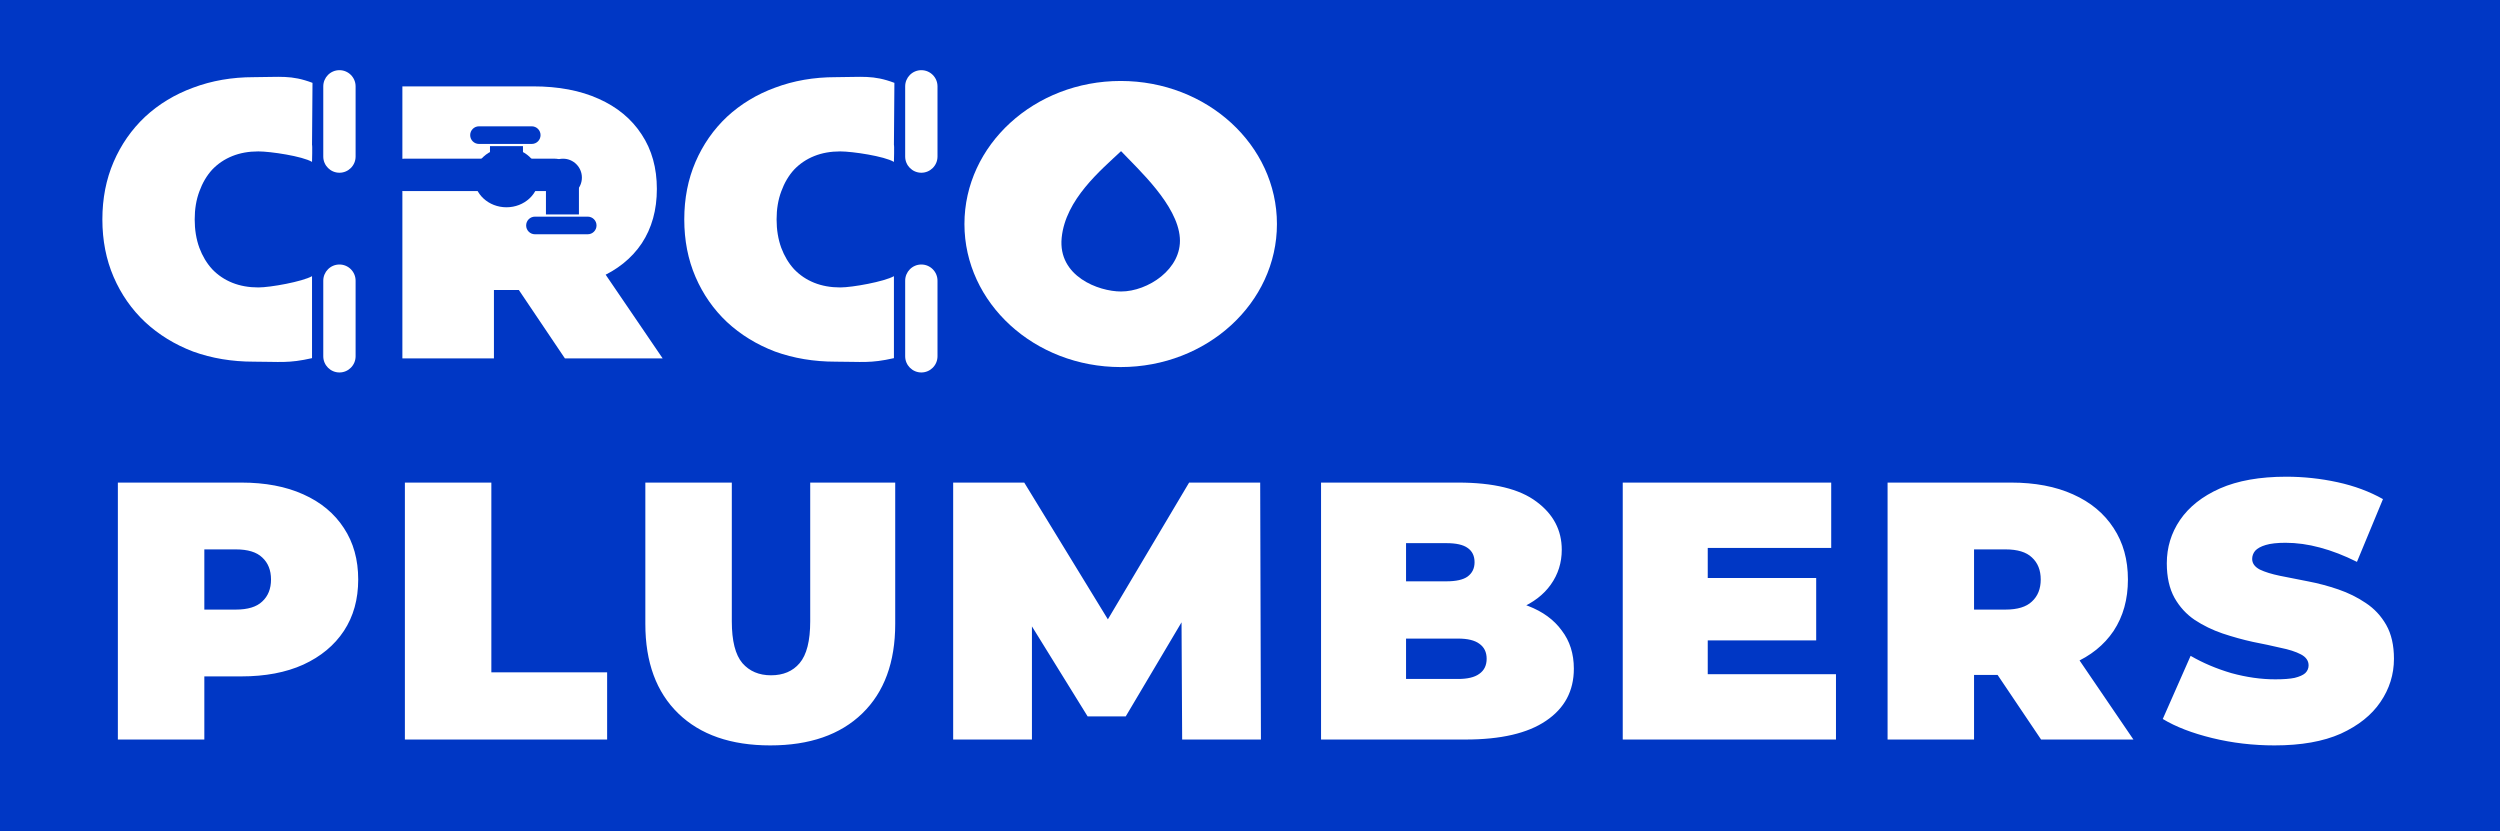 <svg width="818" height="272" viewBox="0 0 818 272" fill="none" xmlns="http://www.w3.org/2000/svg">
<rect x="0" y="0" width="818" height="272" fill="#808080" stroke="none"/>
<g clip-path="url(#clip0_2089_160)">
<path d="M818 0H0V272H818V0Z" fill="#0037C5"/>
<path d="M131.658 117.278V28.26H174.434C182.727 28.26 189.878 29.616 195.886 32.329C201.979 35.042 206.675 38.942 209.975 44.029C213.276 49.031 214.926 54.965 214.926 61.832C214.926 68.7 213.276 74.634 209.975 79.636C206.675 84.553 201.979 88.326 195.886 90.954C189.878 93.582 182.727 94.896 174.434 94.896H148.286L161.614 82.561V117.278H131.658ZM184.843 117.278L163.01 84.85H194.744L216.83 117.278H184.843ZM161.614 85.867L148.286 72.26H172.53C176.677 72.26 179.723 71.328 181.67 69.463C183.701 67.597 184.716 65.054 184.716 61.832C184.716 58.611 183.701 56.067 181.67 54.202C179.723 52.337 176.677 51.404 172.53 51.404H148.286L161.614 37.797V85.867Z" fill="white"/>
<path d="M193.922 42.39H155.138V72.416H193.922V42.39Z" fill="white"/>
<path d="M173.991 41.329H156.721C155.131 41.329 153.843 42.62 153.843 44.213V44.213C153.843 45.805 155.131 47.096 156.721 47.096H173.991C175.58 47.096 176.869 45.805 176.869 44.213V44.213C176.869 42.62 175.58 41.329 173.991 41.329Z" fill="#0037C5"/>
<path d="M192.304 70.886H175.035C173.445 70.886 172.156 72.177 172.156 73.769V73.769C172.156 75.362 173.445 76.653 175.035 76.653H192.304C193.894 76.653 195.182 75.362 195.182 73.769V73.769C195.182 72.177 193.894 70.886 192.304 70.886Z" fill="#0037C5"/>
<path d="M166.4 57.91H165.681V58.631H166.4V57.91Z" fill="#0037C5"/>
<path d="M165.715 67.822C171.557 67.822 176.293 63.473 176.293 58.108C176.293 52.743 171.557 48.394 165.715 48.394C159.873 48.394 155.138 52.743 155.138 58.108C155.138 63.473 159.873 67.822 165.715 67.822Z" fill="#0037C5"/>
<path d="M171.114 47.816H160.32V51.421H171.114V47.816Z" fill="#0037C5"/>
<path d="M190.396 58.108C190.396 54.694 187.634 51.926 184.226 51.926C180.818 51.926 178.056 54.694 178.056 58.108C178.056 61.522 180.818 64.289 184.226 64.289C187.634 64.289 190.396 61.522 190.396 58.108Z" fill="#0037C5"/>
<path d="M189.426 58.631H178.633V70.165H189.426V58.631Z" fill="#0037C5"/>
<path d="M181.582 51.926H132.219C129.299 51.926 126.931 54.298 126.931 57.224C126.931 60.151 129.299 62.523 132.219 62.523H181.582C184.502 62.523 186.87 60.151 186.87 57.224C186.87 54.298 184.502 51.926 181.582 51.926Z" fill="#0037C5"/>
<path d="M366.689 120.104C394.925 120.104 417.814 99.148 417.814 73.298C417.814 47.449 394.925 26.493 366.689 26.493C338.454 26.493 315.564 47.449 315.564 73.298C315.564 99.148 338.454 120.104 366.689 120.104Z" fill="white"/>
<path d="M347.378 77.812C348.623 65.225 360.204 55.675 366.809 49.454C372.445 55.431 385.271 67.018 386.046 77.812C386.783 88.04 375.553 95.376 366.809 95.376C359.426 95.376 346.135 90.4 347.378 77.812Z" fill="#0037C5"/>
<path d="M82.999 118.338C75.891 118.338 69.291 117.236 63.198 115.032C57.19 112.743 51.943 109.521 47.459 105.367C43.058 101.213 39.631 96.296 37.177 90.615C34.723 84.935 33.496 78.662 33.496 71.794C33.496 64.927 34.723 58.654 37.177 52.973C39.631 47.293 43.058 42.376 47.459 38.222C51.943 34.068 57.19 30.888 63.198 28.684C69.291 26.395 75.891 25.251 82.999 25.251C91.715 25.251 95.199 24.458 102.25 27.108L102.095 47.42C102.25 47.42 102.095 52.973 102.095 52.973C98.965 51.108 88.499 49.54 84.522 49.54C81.391 49.54 78.557 50.048 76.018 51.066C73.479 52.083 71.279 53.567 69.418 55.517C67.641 57.467 66.244 59.84 65.229 62.638C64.213 65.351 63.706 68.403 63.706 71.794C63.706 75.186 64.213 78.28 65.229 81.078C66.244 83.791 67.641 86.122 69.418 88.072C71.279 90.022 73.479 91.505 76.018 92.523C78.557 93.54 81.391 94.049 84.522 94.049C88.499 94.049 98.965 92.141 102.095 90.361V117.186C94.317 118.951 91.715 118.338 82.999 118.338Z" fill="white"/>
<path d="M116.353 28.26C116.353 25.333 113.985 22.961 111.064 22.961C108.143 22.961 105.775 25.333 105.775 28.26V51.221C105.775 54.147 108.143 56.519 111.064 56.519C113.985 56.519 116.353 54.147 116.353 51.221V28.26Z" fill="white"/>
<path d="M116.353 91.845C116.353 88.918 113.985 86.546 111.064 86.546C108.143 86.546 105.775 88.918 105.775 91.845V116.572C105.775 119.498 108.143 121.871 111.064 121.871C113.985 121.871 116.353 119.498 116.353 116.572V91.845Z" fill="white"/>
<path d="M273.396 118.338C266.288 118.338 259.687 117.236 253.594 115.032C247.586 112.743 242.34 109.521 237.855 105.367C233.455 101.213 230.028 96.296 227.574 90.615C225.12 84.935 223.893 78.662 223.893 71.794C223.893 64.927 225.12 58.654 227.574 52.973C230.028 47.293 233.455 42.376 237.855 38.222C242.34 34.068 247.586 30.888 253.594 28.684C259.687 26.395 266.288 25.251 273.396 25.251C282.112 25.251 285.595 24.458 292.647 27.108L292.492 47.42C292.647 47.42 292.492 52.973 292.492 52.973C289.361 51.108 278.896 49.54 274.919 49.54C271.788 49.54 268.953 50.048 266.414 51.066C263.876 52.083 261.676 53.567 259.814 55.517C258.037 57.467 256.641 59.84 255.625 62.638C254.61 65.351 254.102 68.403 254.102 71.794C254.102 75.186 254.61 78.28 255.625 81.078C256.641 83.791 258.037 86.122 259.814 88.072C261.676 90.022 263.876 91.505 266.414 92.523C268.953 93.54 271.788 94.049 274.919 94.049C278.896 94.049 289.361 92.141 292.492 90.361V117.186C284.714 118.951 282.112 118.338 273.396 118.338Z" fill="white"/>
<path d="M306.75 28.26C306.75 25.333 304.383 22.961 301.462 22.961C298.541 22.961 296.173 25.333 296.173 28.26V51.221C296.173 54.147 298.541 56.519 301.462 56.519C304.383 56.519 306.75 54.147 306.75 51.221V28.26Z" fill="white"/>
<path d="M306.75 91.845C306.75 88.918 304.383 86.546 301.462 86.546C298.541 86.546 296.173 88.918 296.173 91.845V116.572C296.173 119.498 298.541 121.871 301.462 121.871C304.383 121.871 306.75 119.498 306.75 116.572V91.845Z" fill="white"/>
<path d="M38.565 241.974V157.901H78.965C86.797 157.901 93.55 159.182 99.224 161.744C104.979 164.307 109.414 167.99 112.531 172.794C115.648 177.519 117.206 183.123 117.206 189.609C117.206 196.094 115.648 201.698 112.531 206.423C109.414 211.148 104.979 214.83 99.224 217.473C93.55 220.035 86.797 221.316 78.965 221.316H54.27L66.857 209.186V241.974H38.565ZM66.857 212.308L54.27 199.457H77.167C81.083 199.457 83.96 198.576 85.798 196.815C87.716 195.054 88.675 192.652 88.675 189.609C88.675 186.565 87.716 184.163 85.798 182.402C83.96 180.641 81.083 179.76 77.167 179.76H54.27L66.857 166.909V212.308ZM132.479 241.974V157.901H160.77V219.995H198.652V241.974H132.479ZM252.035 243.896C239.168 243.896 229.138 240.413 221.946 233.447C214.753 226.48 211.156 216.711 211.156 204.141V157.901H239.448V203.3C239.448 209.707 240.606 214.271 242.924 216.992C245.241 219.635 248.358 220.956 252.275 220.956C256.27 220.956 259.387 219.635 261.626 216.992C263.942 214.271 265.102 209.707 265.102 203.3V157.901H292.914V204.141C292.914 216.711 289.318 226.48 282.125 233.447C274.932 240.413 264.901 243.896 252.035 243.896ZM311.876 241.974V157.901H335.133L368.699 212.789H356.471L389.078 157.901H412.335L412.575 241.974H386.801L386.561 196.815H390.637L368.339 234.407H355.872L332.615 196.815H337.65V241.974H311.876ZM432.247 241.974V157.901H477.082C488.67 157.901 497.222 159.983 502.736 164.147C508.251 168.23 511.008 173.475 511.008 179.88C511.008 184.124 509.809 187.927 507.412 191.29C505.093 194.573 501.698 197.175 497.222 199.097C492.746 201.018 487.231 201.979 480.679 201.979L483.076 195.494C489.629 195.494 495.263 196.414 499.979 198.256C504.774 200.098 508.45 202.779 511.008 206.303C513.645 209.745 514.964 213.91 514.964 218.794C514.964 226.08 511.926 231.765 505.853 235.849C499.859 239.932 491.067 241.974 479.48 241.974H432.247ZM460.059 222.157H477.082C480.199 222.157 482.517 221.597 484.035 220.475C485.634 219.354 486.433 217.713 486.433 215.551C486.433 213.389 485.634 211.748 484.035 210.627C482.517 209.505 480.199 208.945 477.082 208.945H458.141V190.209H473.246C476.442 190.209 478.76 189.688 480.199 188.648C481.717 187.526 482.477 185.965 482.477 183.964C482.477 181.881 481.717 180.32 480.199 179.28C478.76 178.239 476.442 177.718 473.246 177.718H460.059V222.157ZM556.855 189.128H594.257V209.546H556.855V189.128ZM558.773 220.595H600.731V241.974H530.961V157.901H599.172V179.28H558.773V220.595ZM617.616 241.974V157.901H658.015C665.846 157.901 672.6 159.182 678.275 161.744C684.029 164.307 688.465 167.99 691.581 172.794C694.698 177.519 696.257 183.123 696.257 189.609C696.257 196.094 694.698 201.698 691.581 206.423C688.465 211.067 684.029 214.631 678.275 217.112C672.6 219.594 665.846 220.836 658.015 220.836H633.32L645.907 209.186V241.974H617.616ZM667.845 241.974L647.226 211.347H677.196L698.055 241.974H667.845ZM645.907 212.308L633.32 199.457H656.217C660.133 199.457 663.01 198.576 664.848 196.815C666.767 195.054 667.726 192.652 667.726 189.609C667.726 186.565 666.767 184.163 664.848 182.402C663.01 180.641 660.133 179.76 656.217 179.76H633.32L645.907 166.909V212.308ZM744.223 243.896C737.189 243.896 730.396 243.095 723.843 241.493C717.289 239.891 711.894 237.811 707.659 235.248L716.77 214.59C720.765 216.913 725.201 218.794 730.077 220.235C735.031 221.597 739.826 222.277 744.462 222.277C747.179 222.277 749.296 222.116 750.816 221.796C752.413 221.395 753.573 220.876 754.292 220.235C755.012 219.514 755.371 218.674 755.371 217.713C755.371 216.192 754.532 214.991 752.854 214.11C751.176 213.228 748.937 212.508 746.141 211.948C743.422 211.307 740.425 210.667 737.15 210.026C733.872 209.306 730.556 208.385 727.2 207.264C723.922 206.142 720.885 204.662 718.089 202.82C715.37 200.978 713.174 198.576 711.496 195.614C709.817 192.571 708.978 188.808 708.978 184.324C708.978 179.119 710.417 174.395 713.294 170.152C716.25 165.828 720.606 162.385 726.361 159.823C732.194 157.261 739.427 155.979 748.059 155.979C753.732 155.979 759.327 156.58 764.842 157.781C770.356 158.982 775.31 160.824 779.707 163.306L771.195 183.844C767.038 181.761 763.003 180.2 759.088 179.16C755.252 178.119 751.495 177.598 747.819 177.598C745.101 177.598 742.943 177.838 741.346 178.319C739.747 178.799 738.588 179.44 737.869 180.24C737.229 181.041 736.91 181.922 736.91 182.883C736.91 184.324 737.749 185.484 739.427 186.366C741.106 187.166 743.302 187.848 746.021 188.408C748.817 188.967 751.854 189.568 755.132 190.209C758.488 190.85 761.804 191.73 765.082 192.851C768.357 193.973 771.354 195.453 774.073 197.295C776.869 199.137 779.107 201.539 780.786 204.501C782.464 207.463 783.303 211.148 783.303 215.551C783.303 220.675 781.824 225.4 778.868 229.723C775.991 233.968 771.675 237.41 765.921 240.052C760.167 242.615 752.933 243.896 744.223 243.896Z" fill="white"/>
</g>
<defs>
<clipPath id="clip0_2089_160">
<rect width="818" height="272" fill="white"/>
</clipPath>
</defs>
</svg>

